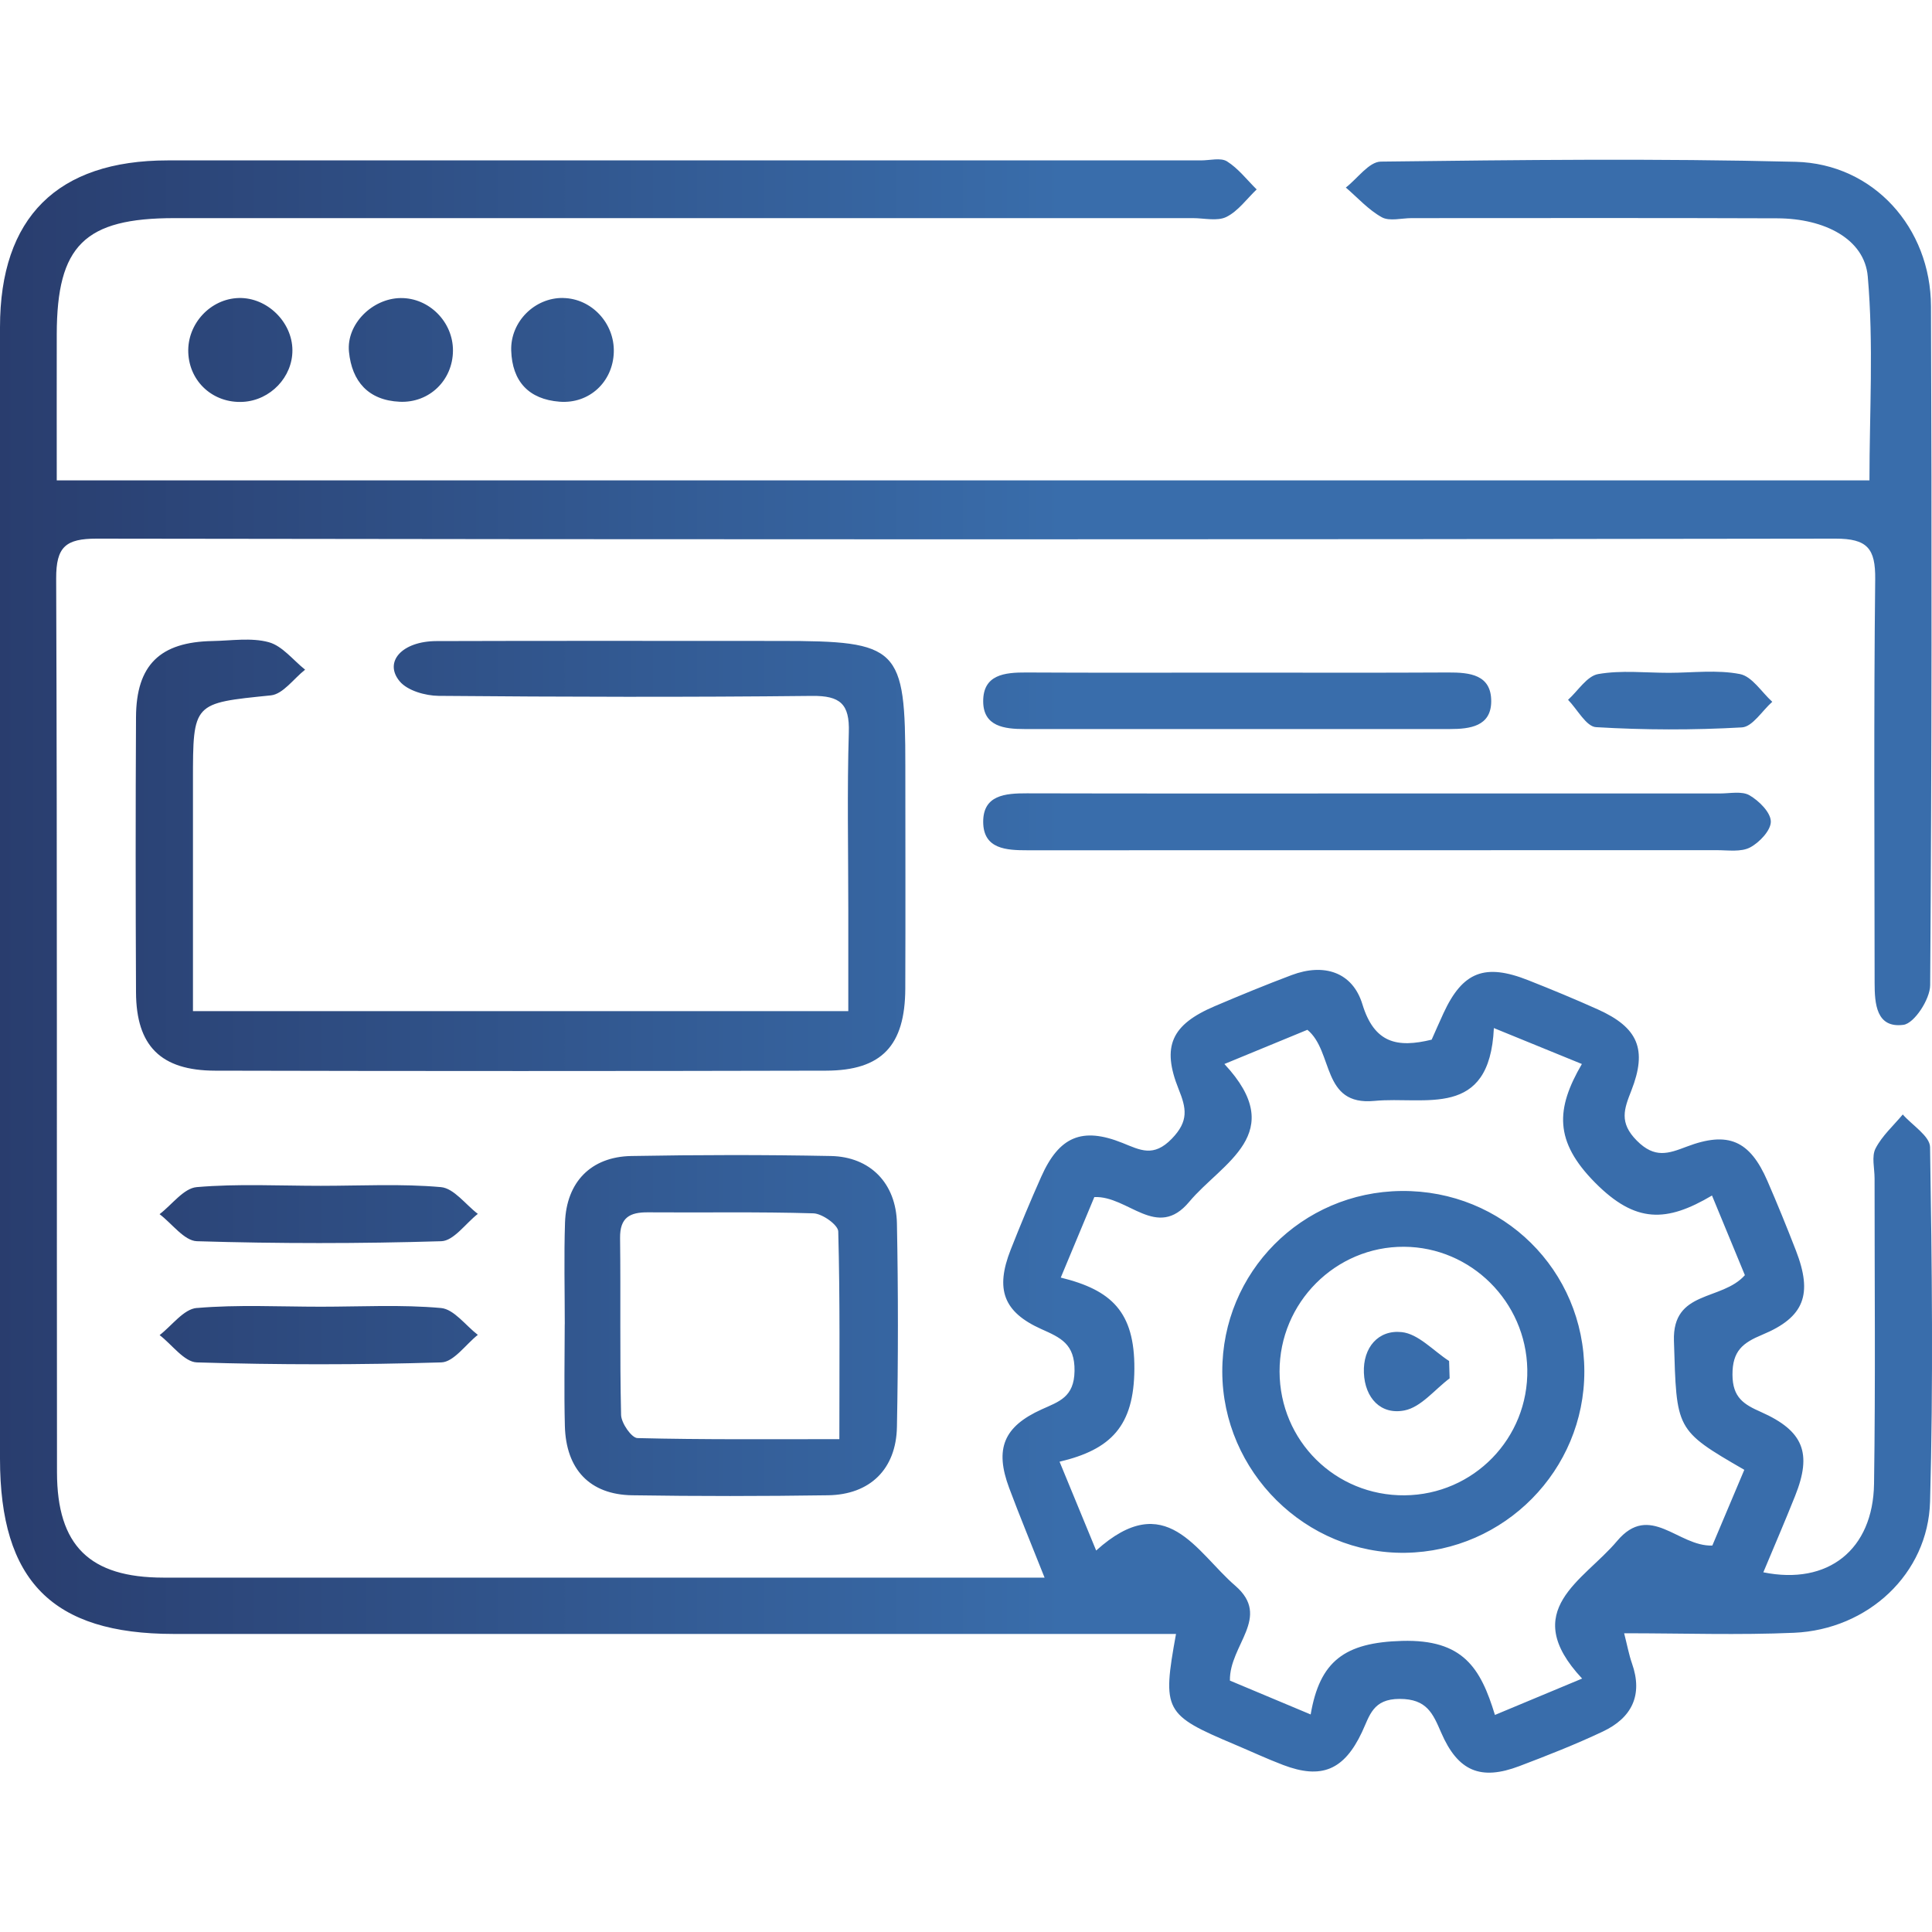 <?xml version="1.0" encoding="UTF-8"?> <svg xmlns="http://www.w3.org/2000/svg" xmlns:xlink="http://www.w3.org/1999/xlink" id="a" viewBox="0 0 400 400"> <defs> <style>.c{fill:url(#b);}</style> <linearGradient id="b" x1="0" y1="200" x2="400" y2="200" gradientTransform="matrix(1, 0, 0, 1, 0, 0)" gradientUnits="userSpaceOnUse"> <stop offset="0" stop-color="#293d6e"></stop> <stop offset=".55" stop-color="#396dab"></stop> </linearGradient> </defs> <path class="c" d="M216.28,326.66c-2.8-7.07-5.18-12.79-7.34-18.58-3.04-8.14-1.15-12.72,6.74-16.29,3.56-1.61,6.71-2.51,6.79-7.93,.09-5.64-2.92-6.92-6.88-8.69-7.84-3.52-9.57-8.23-6.34-16.43,2-5.08,4.1-10.12,6.32-15.1,3.7-8.32,8.45-10.37,16.82-7.01,3.69,1.48,6.43,3.05,10.23-.88,3.55-3.67,2.99-6.31,1.4-10.26-3.56-8.87-1.48-13.36,7.5-17.18,5.26-2.24,10.55-4.42,15.9-6.43,6.69-2.52,12.61-.64,14.65,6.04,2.46,8.08,7.22,9.07,14.34,7.33,.78-1.74,1.59-3.63,2.46-5.5,3.96-8.56,8.54-10.37,17.57-6.79,4.83,1.91,9.64,3.9,14.38,6.03,8.35,3.76,10.27,8.28,6.93,16.81-1.48,3.78-2.59,6.6,1.13,10.35,3.71,3.74,6.54,2.69,10.33,1.25,8.58-3.26,13.06-1.3,16.71,7.09,2.07,4.77,4.03,9.58,5.91,14.43,3.5,9.03,1.77,13.79-6.97,17.42-4.01,1.67-6.19,3.32-6.17,8.28,.02,4.75,2.36,6.15,5.91,7.72,8.82,3.92,10.6,8.52,7.06,17.37-2.1,5.27-4.35,10.48-6.58,15.82,13.39,2.72,22.72-4.67,22.92-18.33,.31-21.08,.1-42.17,.11-63.25,0-2.08-.65-4.51,.2-6.17,1.35-2.62,3.7-4.72,5.64-7.04,1.97,2.25,5.61,4.48,5.65,6.76,.39,24.46,.67,48.94,0,73.39-.41,14.97-12.87,26.49-28.17,27.16-11.42,.5-22.88,.1-35.17,.1,.65,2.53,.99,4.43,1.62,6.23,2.32,6.58-.04,11.28-6.02,14.11-5.63,2.66-11.45,4.95-17.28,7.16-8.03,3.05-12.73,1.08-16.2-6.93-1.72-3.96-2.96-6.98-8.6-6.98-5.55,0-6.19,3.44-7.79,6.86-3.71,7.88-8.37,9.85-16.33,6.82-3.4-1.29-6.7-2.84-10.05-4.25-14.57-6.15-15.02-6.94-12.13-22.88h-9.19c-66.12,0-132.23,0-198.35,0C10.84,338.28,0,327.32,0,302.01,0,223.92,0,145.83,0,67.74c0-22.71,11.86-34.52,34.7-34.53,71.32-.02,142.64,0,213.97,0,1.82,0,4.06-.62,5.37,.2,2.34,1.47,4.13,3.83,6.14,5.81-2.06,1.96-3.83,4.48-6.26,5.69-1.89,.94-4.59,.25-6.94,.25-70.28,0-140.56,0-210.84,0-18.64,0-24.36,5.66-24.39,24.06-.02,9.87,0,19.73,0,30.24H387.05c0-14.01,.88-28.21-.35-42.23-.68-7.75-8.93-11.99-18.7-12.03-25.25-.1-50.5-.04-75.75-.04-2.08,0-4.56,.7-6.16-.18-2.77-1.53-5-4.05-7.45-6.15,2.41-1.87,4.8-5.34,7.24-5.37,28.63-.35,57.27-.68,85.89,.04,16.11,.4,27.96,13.64,28.02,29.92,.18,46.85,.17,93.71-.17,140.56-.02,2.89-3.29,7.91-5.53,8.2-5.63,.74-5.97-4.37-5.97-8.71-.02-27.85-.19-55.71,.12-83.55,.07-6.36-1.62-8.41-8.24-8.4-120,.19-240,.19-359.99,0-6.43,0-8.4,1.7-8.38,8.25,.23,61.69,.1,123.38,.17,185.07,.02,15.2,6.78,21.78,22.04,21.79,58.05,.02,116.09,0,174.14,0,2.33,0,4.65,0,8.3,0Zm38.36,21.29c5.17,2.17,10.37,4.35,16.72,7.01,1.88-11.03,7.01-14.9,18.91-15.23,12.67-.35,16.28,5.62,19.24,15.33,6.11-2.55,11.49-4.8,18.05-7.53-13.26-14.18,.34-20.26,7.23-28.47,6.83-8.12,12.63,1.18,19.73,.93,2.12-5.02,4.39-10.39,6.62-15.68-14.37-8.3-14-8.31-14.57-26.7-.33-10.6,9.87-8.18,14.69-13.6-2.06-4.98-4.27-10.35-6.81-16.49-9.4,5.56-15.8,5.81-24.19-2.65-8.51-8.58-8.17-15.29-2.75-24.58-6.26-2.56-11.6-4.73-18.22-7.44-.87,18.95-14.25,14.07-24.73,15.08-11.02,1.06-8.41-10.23-13.88-14.72-5.2,2.14-10.58,4.36-17.18,7.08,13.45,14.42-.49,20.4-7.29,28.54-6.69,8.01-12.63-1.3-19.64-.99-2.14,5.14-4.38,10.52-6.95,16.67,10.51,2.58,15.3,7.09,15.24,18.88-.06,11.9-4.88,16.73-15.49,19.24,2.63,6.38,4.84,11.74,7.58,18.39,14.44-13.03,20.68,.28,28.8,7.29,7.55,6.52-1.23,12.24-1.11,19.61ZM39.95,161.67c0-16.28,.02-16.06,16.13-17.7,2.52-.26,4.73-3.47,7.09-5.32-2.49-1.98-4.71-4.92-7.53-5.69-3.63-.99-7.74-.31-11.65-.24-10.87,.19-15.78,4.96-15.83,15.75-.1,19-.09,38,0,57,.05,11.05,5.11,16.18,16.37,16.2,42.17,.1,84.34,.1,126.5,0,11.53-.03,16.35-5.19,16.4-16.98,.06-15.36,.01-30.71,.01-46.07,0-24.66-1.27-25.92-26.02-25.92-23.69,0-47.37-.05-71.06,.03-7.11,.02-10.97,4.29-7.61,8.33,1.62,1.94,5.31,2.98,8.07,3.01,25.77,.22,51.54,.29,77.31,.01,5.82-.06,7.79,1.66,7.61,7.52-.37,12.22-.11,24.46-.11,36.7,0,6.91,0,13.82,0,21.04H39.95c0-16.49,0-32.08,0-47.67Zm76.98,112.51c0-7.02-.18-14.04,.05-21.05,.28-8.38,5.36-13.64,13.73-13.79,13.77-.25,27.55-.27,41.32,0,8.15,.16,13.51,5.65,13.67,13.99,.27,14.03,.27,28.07,0,42.1-.16,8.74-5.58,14.03-14.28,14.15-13.51,.2-27.03,.21-40.54,0-8.77-.14-13.7-5.36-13.93-14.35-.18-7.01-.04-14.03-.03-21.05Zm56.85,23.78c0-15.04,.15-29.03-.23-43.01-.04-1.35-3.3-3.68-5.12-3.74-11.42-.35-22.86-.12-34.29-.21-3.75-.03-5.81,1.08-5.76,5.32,.15,12.21-.08,24.43,.21,36.63,.04,1.69,2.17,4.76,3.39,4.79,13.68,.34,27.37,.22,41.8,.22Zm38.82-133.71c-4.46-.01-9.07,.35-9.04,5.93,.03,5.65,4.84,5.86,9.18,5.86,.78,0,1.56,0,2.34,0,46.79,0,93.58,0,140.37-.02,2.33,0,5.01,.42,6.89-.57,1.95-1.03,4.33-3.56,4.29-5.38-.04-1.89-2.45-4.27-4.41-5.41-1.58-.92-4.05-.38-6.12-.38-23.39-.01-46.79,0-70.18,0-24.43,0-48.87,.03-73.3-.03Zm-.11-25.02c-4.5-.02-8.98,.43-8.93,6.03,.04,5.15,4.4,5.68,8.54,5.68,29.36,0,58.72,0,88.09,0,4.16,0,8.5-.56,8.55-5.68,.05-5.6-4.44-6.05-8.94-6.03-14.55,.08-29.1,.03-43.65,.03-14.55,0-29.1,.05-43.65-.03ZM40.73,270.8c-2.7,.23-5.13,3.65-7.68,5.62,2.57,1.97,5.09,5.57,7.72,5.65,16.85,.52,33.74,.51,50.6,0,2.58-.08,5.04-3.71,7.56-5.7-2.53-1.94-4.94-5.32-7.63-5.56-8.24-.74-16.59-.27-24.89-.27-8.57,0-17.17-.46-25.67,.27Zm0-25.02c-2.7,.23-5.13,3.65-7.69,5.6,2.58,1.95,5.1,5.52,7.74,5.6,16.85,.51,33.74,.51,50.59,0,2.57-.08,5.04-3.69,7.56-5.66-2.54-1.93-4.95-5.3-7.64-5.54-8.24-.73-16.59-.27-24.89-.27-8.56,0-17.17-.46-25.67,.27Zm290.15-106.22c-2.32,.41-4.17,3.47-6.23,5.33,1.93,1.98,3.76,5.54,5.79,5.66,10.04,.6,20.15,.62,30.2,.05,2.19-.12,4.2-3.45,6.29-5.3-2.21-2-4.18-5.25-6.69-5.74-4.73-.93-9.77-.27-14.68-.26-4.91,0-9.92-.58-14.68,.26ZM38.98,72.99c.23,6.08,5.2,10.55,11.34,10.21,5.66-.32,10.26-5.13,10.22-10.72-.04-5.84-5.27-10.93-11.1-10.78-5.87,.15-10.69,5.34-10.46,11.29Zm43.96-11.28c-5.84,.07-11.25,5.38-10.69,11.12,.6,6.12,4,10.06,10.52,10.35,6.13,.27,10.96-4.46,11.01-10.55,.05-5.97-4.94-10.99-10.84-10.92Zm33.66-.02c-5.86-.1-10.94,4.89-10.76,10.88,.2,6.38,3.62,10.11,10.03,10.6,6.16,.47,11.03-4.13,11.21-10.25,.18-6-4.6-11.12-10.48-11.22Zm211.42,222.23c.03,20.46-16.53,37.25-37.05,37.57-20.61,.31-37.88-16.79-37.91-37.53-.03-20.57,16.44-37.17,37.08-37.38,21.01-.21,37.85,16.39,37.88,37.34Zm-37.22,25.67c14.3-.12,25.69-11.83,25.41-26.11-.28-13.97-11.64-25.27-25.51-25.35-14.18-.09-25.82,11.59-25.78,25.84,.04,14.34,11.56,25.74,25.89,25.62Zm9.22-27.81c-3.26-2.11-6.36-5.62-9.81-5.98-4.84-.52-8.05,3.19-7.83,8.44,.21,5.21,3.51,8.75,8.42,7.77,3.42-.68,6.24-4.32,9.33-6.64-.04-1.2-.08-2.4-.11-3.6Z"></path> </svg> 